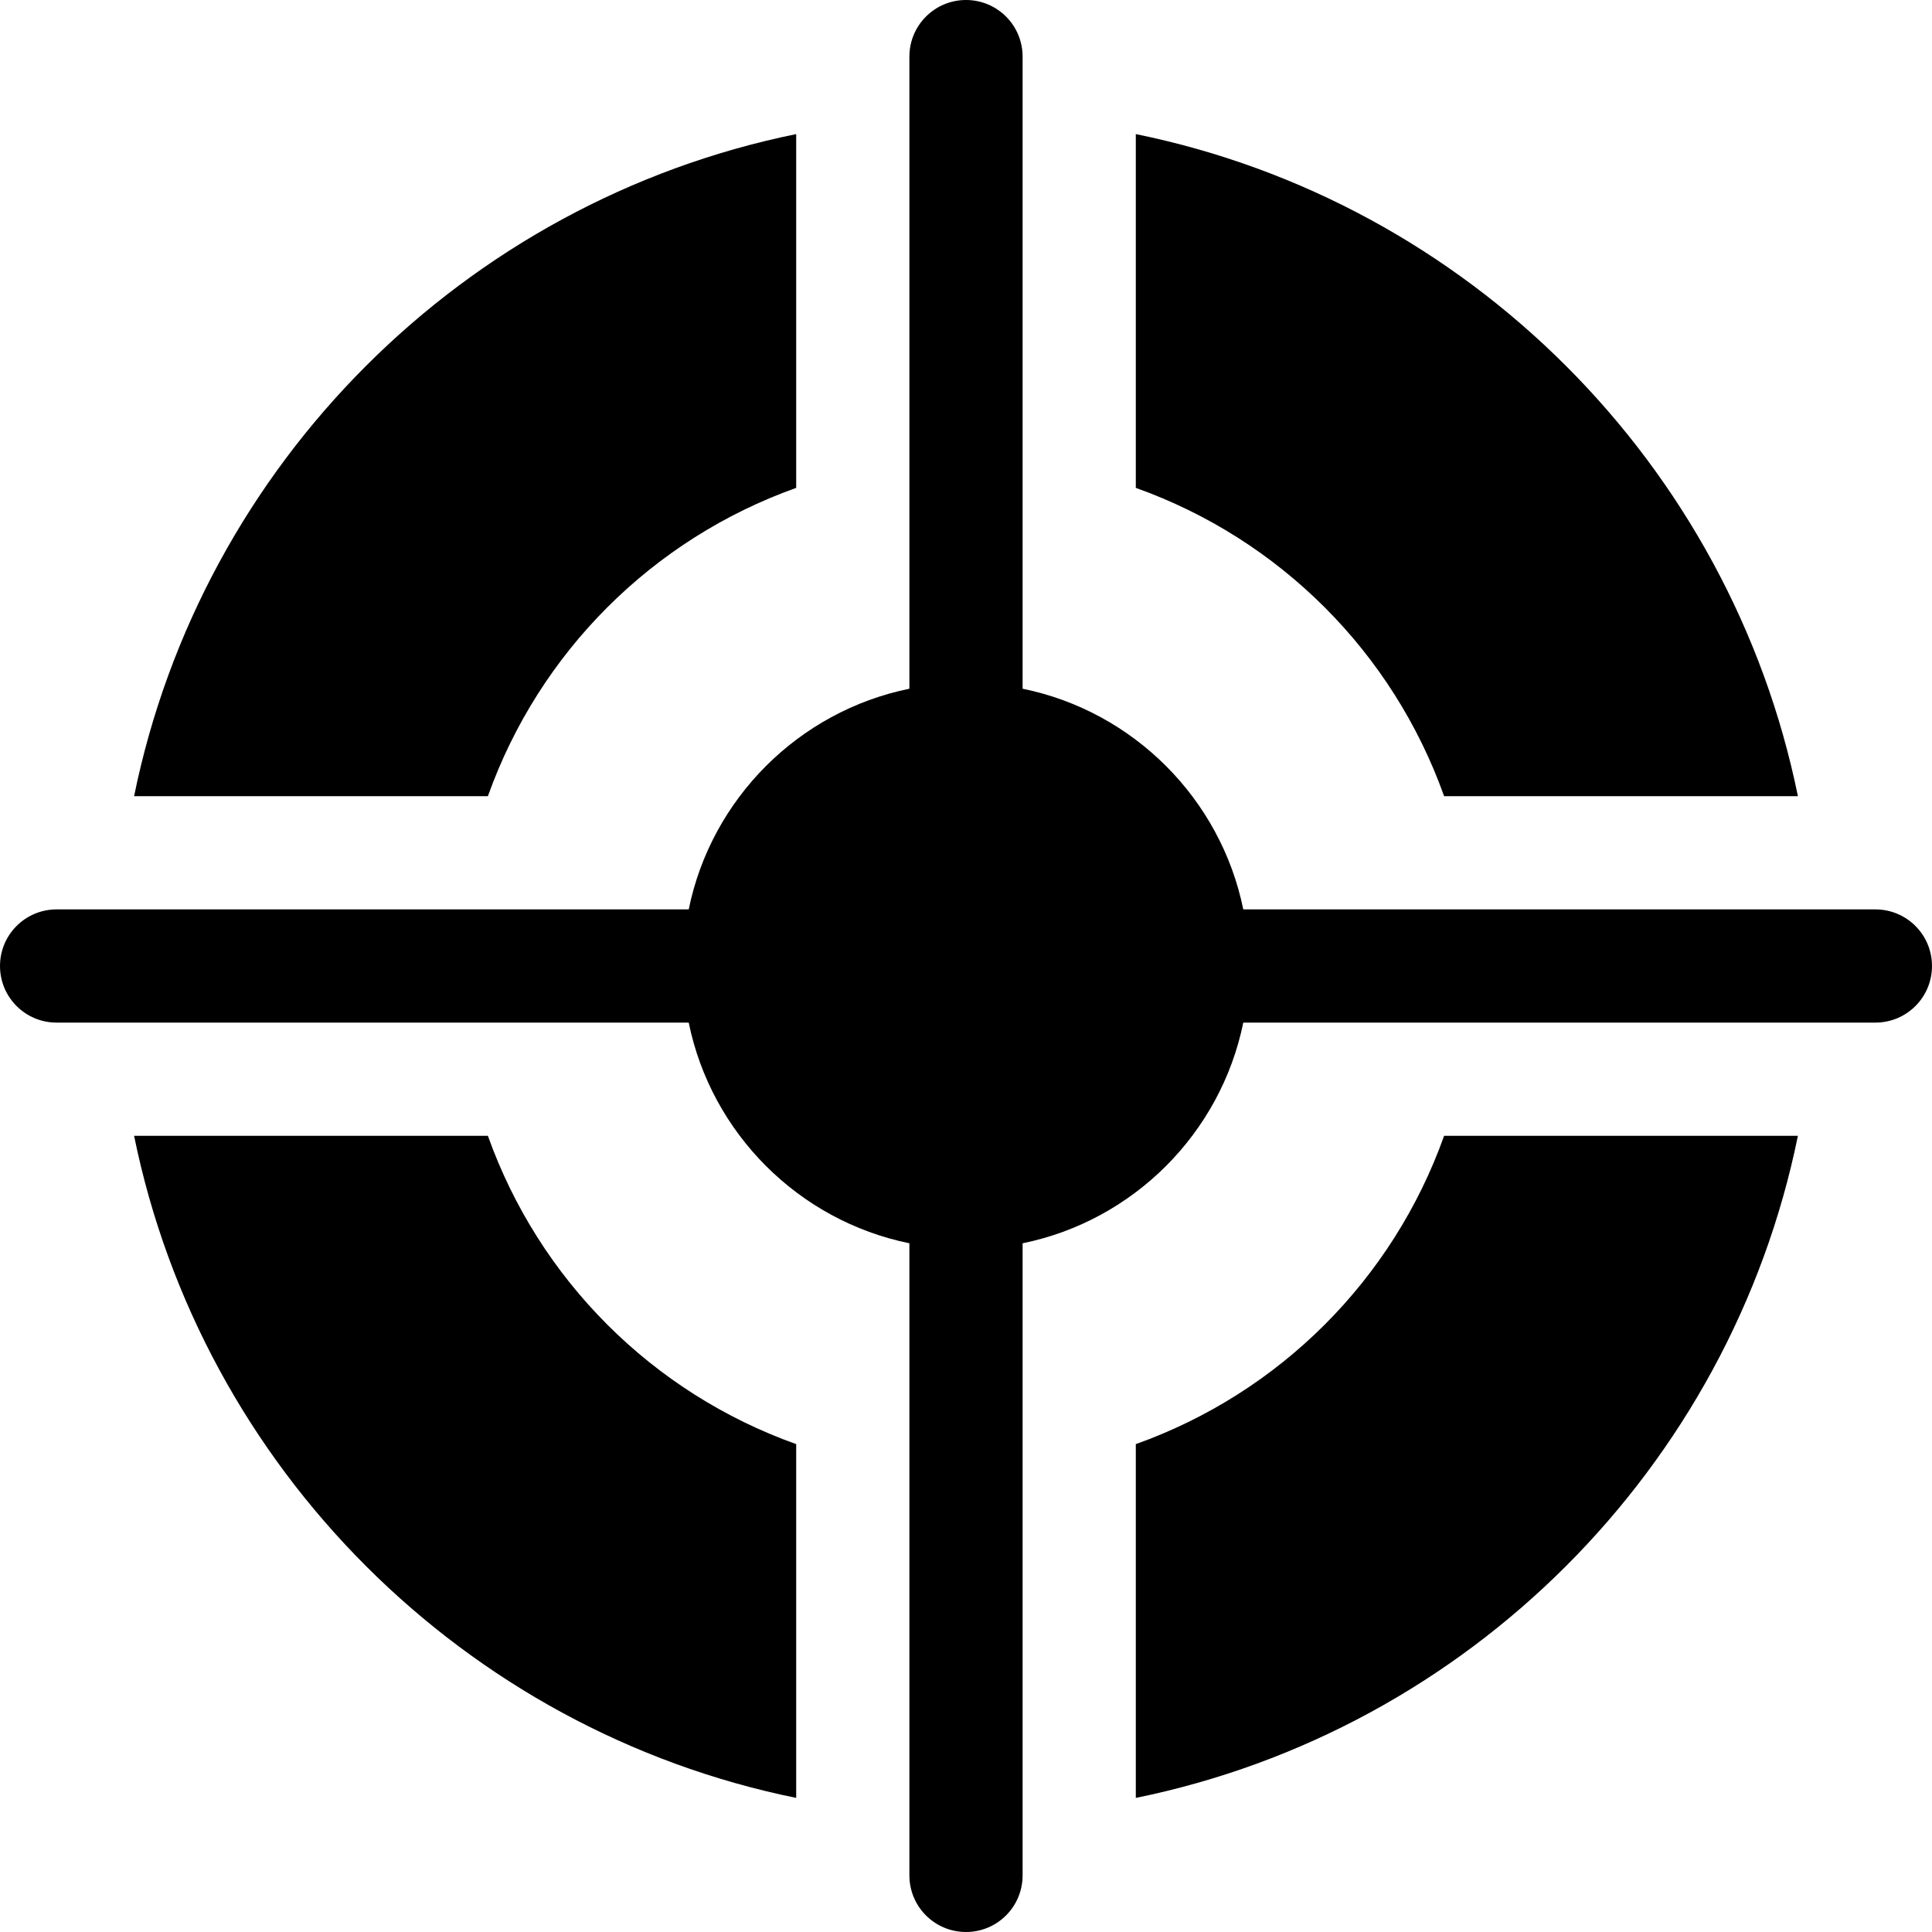 <svg xmlns="http://www.w3.org/2000/svg" xmlns:xlink="http://www.w3.org/1999/xlink" id="Capa_1" x="0px" y="0px" viewBox="0 0 512 512" style="enable-background:new 0 0 512 512;" xml:space="preserve"> <g> <g> <path d="M497,241H329.482c-5.98-29.343-29.139-52.502-58.482-58.482V15c0-8.291-6.709-15-15-15c-8.291,0-15,6.709-15,15v167.518 c-29.343,5.98-52.502,29.139-58.482,58.482H15c-8.291,0-15,6.709-15,15s6.709,15,15,15h167.518 c5.98,29.343,29.139,52.502,58.482,58.482V497c0,8.291,6.709,15,15,15s15-6.709,15-15V329.482 c29.343-5.98,52.502-29.139,58.482-58.482H497c8.291,0,15-6.709,15-15C512,247.709,505.291,241,497,241z"></path> </g> </g> <g> <g> <path d="M301,35.536v93.757c38.121,13.594,68.113,43.586,81.707,81.707h93.757C458.526,122.965,389.035,53.474,301,35.536z"></path> </g> </g> <g> <g> <path d="M35.536,211h93.757c13.594-38.121,43.586-68.113,81.707-81.707V35.536C122.965,53.474,53.474,122.965,35.536,211z"></path> </g> </g> <g> <g> <path d="M129.293,301H35.536C53.474,389.035,122.965,458.526,211,476.464v-93.757C172.879,369.113,142.887,339.121,129.293,301z"></path> </g> </g> <g> <g> <path d="M382.707,301c-13.594,38.121-43.586,68.113-81.707,81.707v93.757C389.035,458.526,458.526,389.035,476.464,301H382.707z"></path> </g> </g> <g> </g> <g> </g> <g> </g> <g> </g> <g> </g> <g> </g> <g> </g> <g> </g> <g> </g> <g> </g> <g> </g> <g> </g> <g> </g> <g> </g> <g> </g> </svg>